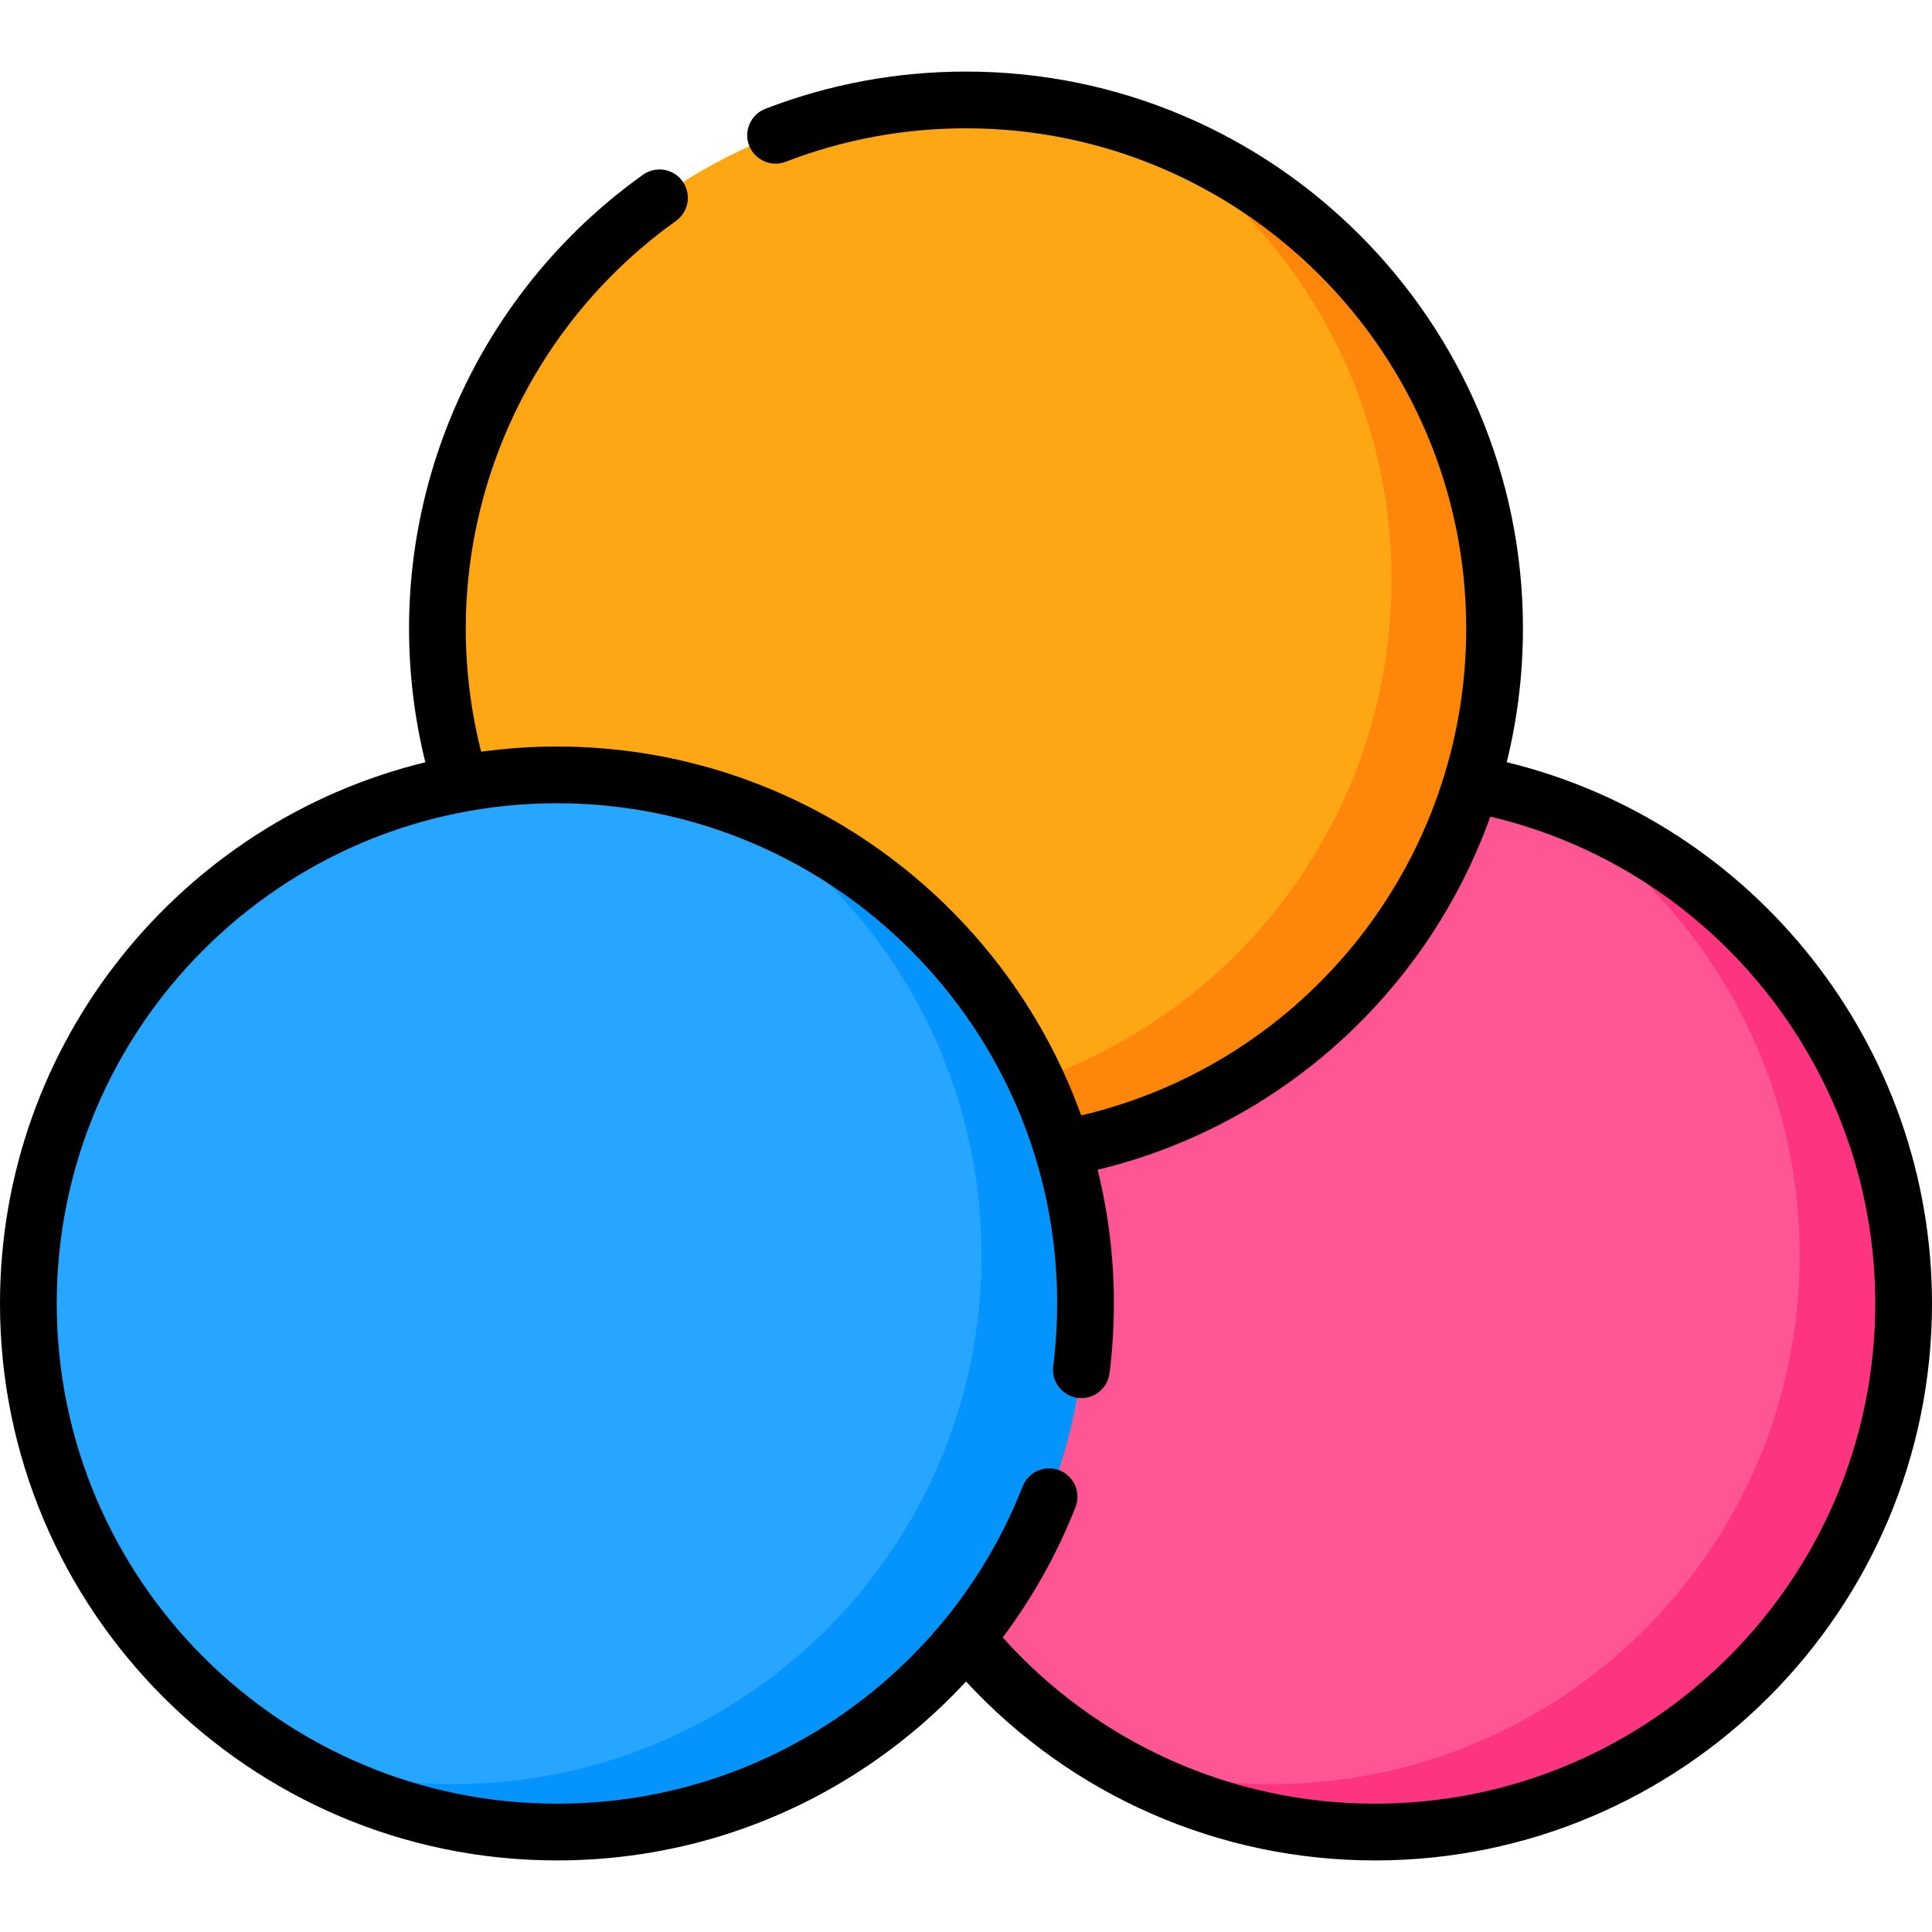 <svg id="Capa_1" enable-background="new 0 0 510.818 510.818" height="512" viewBox="0 0 510.818 510.818" width="512" xmlns="http://www.w3.org/2000/svg"><g><g><circle cx="363.562" cy="344.638" fill="#fe5694" r="139.757"/></g><g><circle cx="255.409" cy="166.181" fill="#fea613" r="139.757"/></g><g><g><path d="m395.493 165.975c0 77.369-62.715 140.083-140.083 140.083-26.341 0-50.978-7.267-72.026-19.906 13.972 4.671 28.917 7.207 44.463 7.207 77.369 0 140.083-62.715 140.083-140.083 0-51.028-27.293-95.691-68.067-120.177 55.578 18.573 95.63 71.054 95.63 132.876z" fill="#fe860a"/></g></g><g><circle cx="147.257" cy="344.638" fill="#26a6fe" r="139.757"/></g><g><path d="m503.319 344.639c0 77.18-62.57 139.76-139.76 139.76-26.25 0-50.81-7.24-71.8-19.84 13.92 4.65 28.82 7.17 44.31 7.17 77.18 0 139.75-62.58 139.75-139.76 0-50.91-27.22-95.47-67.9-119.9 55.45 18.54 95.4 70.89 95.4 132.57z" fill="#fd3581"/></g><g><path d="m287.009 344.639c0 77.18-62.57 139.76-139.75 139.76-26.25 0-50.81-7.24-71.8-19.84 13.92 4.65 28.82 7.17 44.3 7.17 77.19 0 139.76-62.58 139.76-139.76 0-50.92-27.23-95.47-67.92-119.91 55.45 18.54 95.41 70.89 95.41 132.58z" fill="#0593fc"/></g><path d="m398.379 201.527c2.801-11.36 4.287-23.203 4.287-35.346 0-81.198-66.059-147.257-147.257-147.257-18.288 0-36.137 3.313-53.052 9.848-3.864 1.493-5.786 5.835-4.293 9.699 1.493 3.863 5.835 5.785 9.699 4.293 15.183-5.866 31.213-8.84 47.646-8.84 72.927 0 132.257 59.33 132.257 132.257 0 61.649-42.437 114.783-101.801 128.732-20.44-56.802-74.854-97.531-138.608-97.531-6.798 0-13.486.473-20.042 1.37-2.683-10.599-4.063-21.52-4.063-32.57 0-42.673 20.774-82.961 55.571-107.769 3.373-2.405 4.157-7.088 1.753-10.461s-7.087-4.157-10.461-1.753c-38.737 27.617-61.863 72.47-61.863 119.982 0 11.987 1.462 23.842 4.303 35.366-64.455 15.678-112.455 73.88-112.455 143.091 0 81.198 66.059 147.257 147.257 147.257 30.17 0 59.172-9.061 83.87-26.202 8.915-6.188 17.044-13.268 24.297-21.104 27.865 30.157 66.844 47.307 108.138 47.307 81.198 0 147.257-66.059 147.257-147.257-.001-68.011-46.929-127.236-112.44-143.112zm-34.817 275.368c-37.745 0-73.334-15.961-98.443-43.95 7.881-10.509 14.369-22.07 19.241-34.469 1.515-3.855-.382-8.208-4.237-9.724s-8.208.382-9.724 4.237c-9.61 24.456-26.148 45.335-47.825 60.38-22.174 15.39-48.218 23.525-75.316 23.525-72.928.001-132.258-59.33-132.258-132.256s59.33-132.256 132.257-132.256 132.257 59.33 132.257 132.256c0 5.076-.291 10.189-.86 15.176l-.165 1.262c-.6 4.099 2.237 7.907 6.335 8.506 4.102.607 7.907-2.237 8.506-6.335l.099-.674c.01-.07.02-.14.028-.21l.097-.822c.637-5.574.96-11.261.96-16.903 0-12.181-1.497-24.018-4.299-35.346 48.942-11.829 87.42-47.61 103.825-93.375 59.249 13.965 101.778 67.359 101.778 128.721 0 72.926-59.33 132.257-132.256 132.257z"/></g></svg>